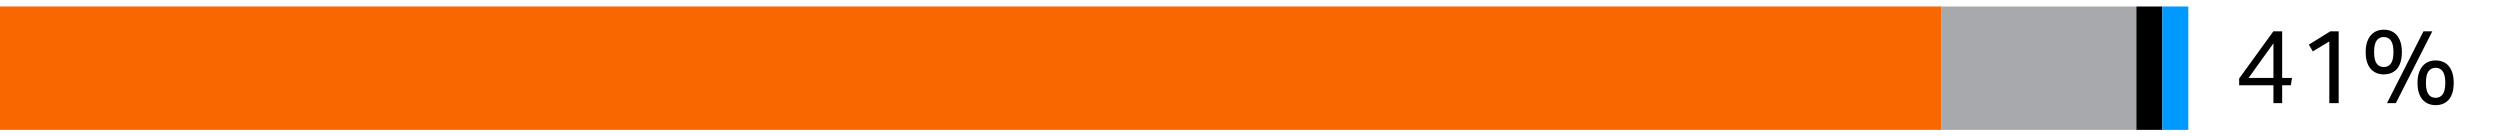 <svg xmlns="http://www.w3.org/2000/svg" width="385" height="21" viewBox="0 0 385 21"><path fill="#F86700" d="M0 1h299v19H0z"/><path fill="#A7A9AC" d="M299 1h30v19h-30z"/><path d="M329 1h4v19h-4z"/><path fill="#09F" d="M333 1h4v19h-4z"/><g><path d="M344.829 12.094l5.264-7.264h1.36v7.168h1.52l-.192 1.136h-1.328v2.752h-1.344v-2.752h-5.28v-1.04zm5.28-.096V6.67l-3.824 5.328h3.824zM358.717 6.382l-2.544 1.536-.608-1.04 3.296-2.048h1.296v11.056h-1.44V6.382zM367.101 11.454c-.406 0-.776-.069-1.112-.208s-.629-.347-.88-.624-.445-.632-.584-1.064c-.139-.432-.208-.946-.208-1.544 0-.586.072-1.096.216-1.527.144-.433.341-.79.592-1.072.25-.282.544-.493.88-.632s.701-.208 1.096-.208c.405 0 .778.069 1.12.208s.635.35.88.632c.245.282.437.64.576 1.072.139.432.208.941.208 1.527 0 .598-.067 1.112-.2 1.544-.134.433-.323.787-.568 1.064s-.539.485-.88.624-.721.208-1.136.208zm0-1.136c.48 0 .848-.185 1.104-.553.256-.367.384-.951.384-1.752 0-.789-.128-1.37-.384-1.744-.256-.373-.624-.56-1.104-.56-.48 0-.848.187-1.104.56-.256.374-.384.955-.384 1.744 0 .801.128 1.385.384 1.752.255.369.623.553 1.104.553zm1.856 5.568h-1.36l5.616-11.056h1.36l-5.616 11.056zm6.127.304c-.406 0-.776-.07-1.112-.208-.336-.139-.629-.347-.88-.624s-.445-.633-.584-1.064-.208-.946-.208-1.544c0-.587.072-1.096.216-1.528.144-.432.341-.789.592-1.071.25-.283.544-.494.88-.633a2.856 2.856 0 011.096-.208c.405 0 .778.07 1.12.208.341.139.634.35.88.633.245.282.437.64.576 1.071.139.433.208.941.208 1.528 0 .598-.066 1.112-.2 1.544-.134.432-.323.787-.568 1.064a2.347 2.347 0 01-.88.624c-.341.138-.72.208-1.136.208zm0-1.136c.48 0 .848-.184 1.104-.552.256-.368.384-.952.384-1.752 0-.789-.128-1.37-.384-1.744-.256-.373-.624-.56-1.104-.56s-.848.187-1.104.56c-.256.374-.384.955-.384 1.744 0 .8.128 1.384.384 1.752.256.368.624.552 1.104.552z"/></g></svg>